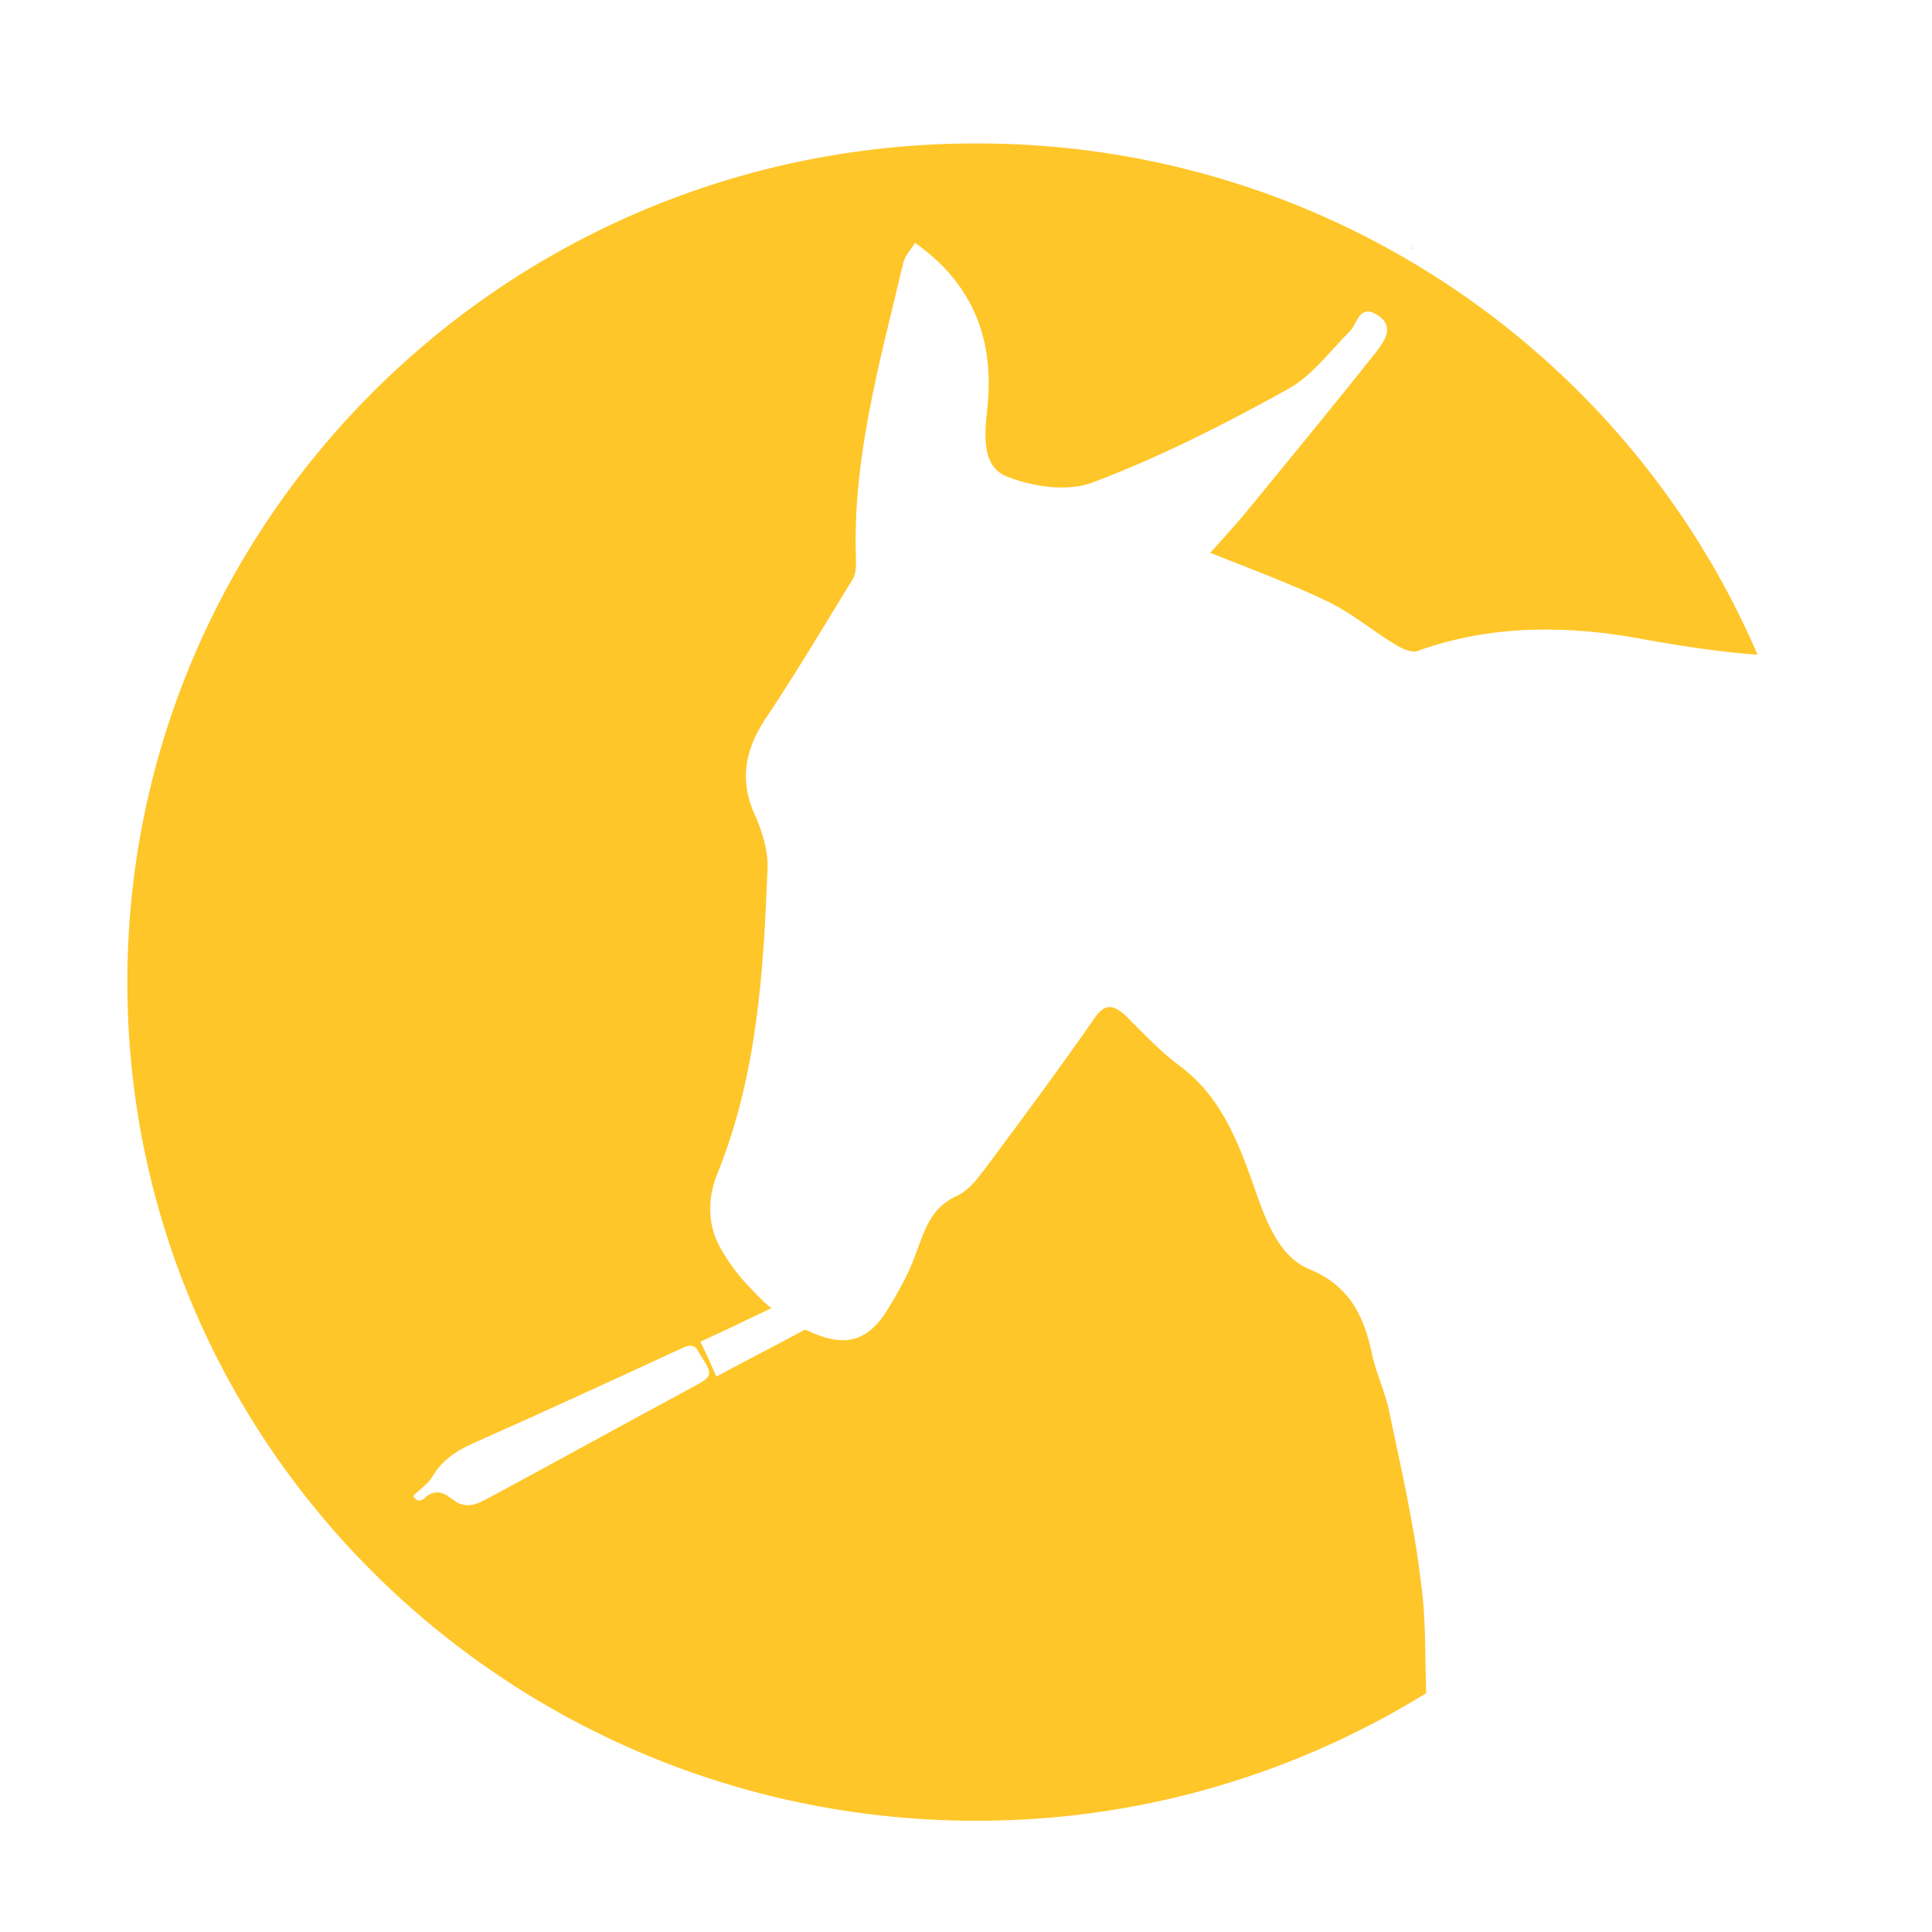 <svg xmlns="http://www.w3.org/2000/svg" xmlns:xlink="http://www.w3.org/1999/xlink" id="Layer_1" x="0px" y="0px" viewBox="0 0 144 144" style="enable-background:new 0 0 144 144;" xml:space="preserve">  <style type="text/css">	.st0{fill:#FFC629;}</style>  <path class="st0" d="M105.2,18.5c0.1,0,0.2,0,0.2,0.1C105.4,18.5,105.3,18.4,105.2,18.5C105.2,18.4,105.2,18.4,105.2,18.5  M52.1,100.8c0,0.1,0.1,0.1,0.1,0.2c1,1.5,0.9,1.6-0.6,2.4c-5,2.7-9.9,5.4-14.9,8.1c-0.8,0.4-1.6,1-2.6,0.5 c-0.2-0.1-0.4-0.3-0.6-0.4c-0.6-0.5-1.3-0.5-1.9,0.1c-0.1,0.1-0.4,0.2-0.5,0.1c-0.2-0.1-0.3-0.3-0.3-0.3c0.6-0.6,1.1-0.9,1.4-1.4 c0.7-1.2,1.7-1.9,3-2.5c5.2-2.3,10.4-4.7,15.6-7.1C51.4,100.2,51.8,100.2,52.1,100.8 M131,48.8C121.2,26,98.2,10.2,71.6,10.7 C36.7,11.3,8.9,39.8,9.5,74.3c0.6,34.5,29.4,62,64.4,61.4c11.9-0.2,23-3.7,32.4-9.5c-0.1-2.8,0-5.6-0.4-8.3 c-0.5-4.3-1.5-8.6-2.4-12.9c-0.3-1.3-0.9-2.6-1.2-3.9c-0.6-2.9-1.6-5.2-4.7-6.5c-2-0.8-3-3-3.8-5.2c-1.3-3.7-2.5-7.4-5.8-9.9 c-1.5-1.1-2.8-2.5-4.1-3.8c-1-0.9-1.6-0.9-2.4,0.3c-2.5,3.6-5.1,7.1-7.7,10.6c-0.7,0.9-1.4,2-2.4,2.5c-2.1,0.9-2.5,2.7-3.2,4.5 c-0.5,1.4-1.3,2.8-2.1,4.1c-1.4,2.2-3,2.7-5.4,1.7c-0.2-0.1-0.5-0.2-0.7-0.3c-2.2,1.2-4.4,2.3-6.6,3.5c-0.4-0.9-0.8-1.8-1.2-2.6 c1.8-0.8,3.6-1.7,5.3-2.5c-0.2-0.1-0.3-0.3-0.5-0.4c-0.6-0.6-1.2-1.2-1.8-1.9c-0.5-0.6-1-1.3-1.4-2c-1.1-1.8-1.1-3.9-0.3-5.8 c2.9-7.2,3.4-14.8,3.7-22.5c0.1-1.4-0.4-3-1-4.3c-1.2-2.8-0.5-5.1,1.1-7.4c2.2-3.3,4.2-6.7,6.3-10.1c0.2-0.4,0.2-0.9,0.2-1.3 c-0.3-7.6,1.8-14.9,3.5-22.1c0.1-0.6,0.6-1.1,0.9-1.6c4.4,3.1,5.9,7.3,5.4,12.2c-0.2,2-0.5,4.4,1.4,5.2c2,0.8,4.7,1.2,6.6,0.4 c5-1.9,9.7-4.3,14.4-6.9c1.8-1,3.1-2.8,4.6-4.3c0.6-0.6,0.7-2.1,2.1-1.2c1.2,0.8,0.6,1.8-0.1,2.7c-3.1,3.9-6.3,7.8-9.5,11.7 c-0.9,1.1-1.9,2.2-2.9,3.3c3,1.2,6,2.3,8.9,3.7c1.8,0.9,3.3,2.2,5,3.2c0.5,0.3,1.2,0.6,1.6,0.4c5.6-2,11.4-1.9,17.1-0.8 C125.6,48.2,128.3,48.6,131,48.8"></path></svg>